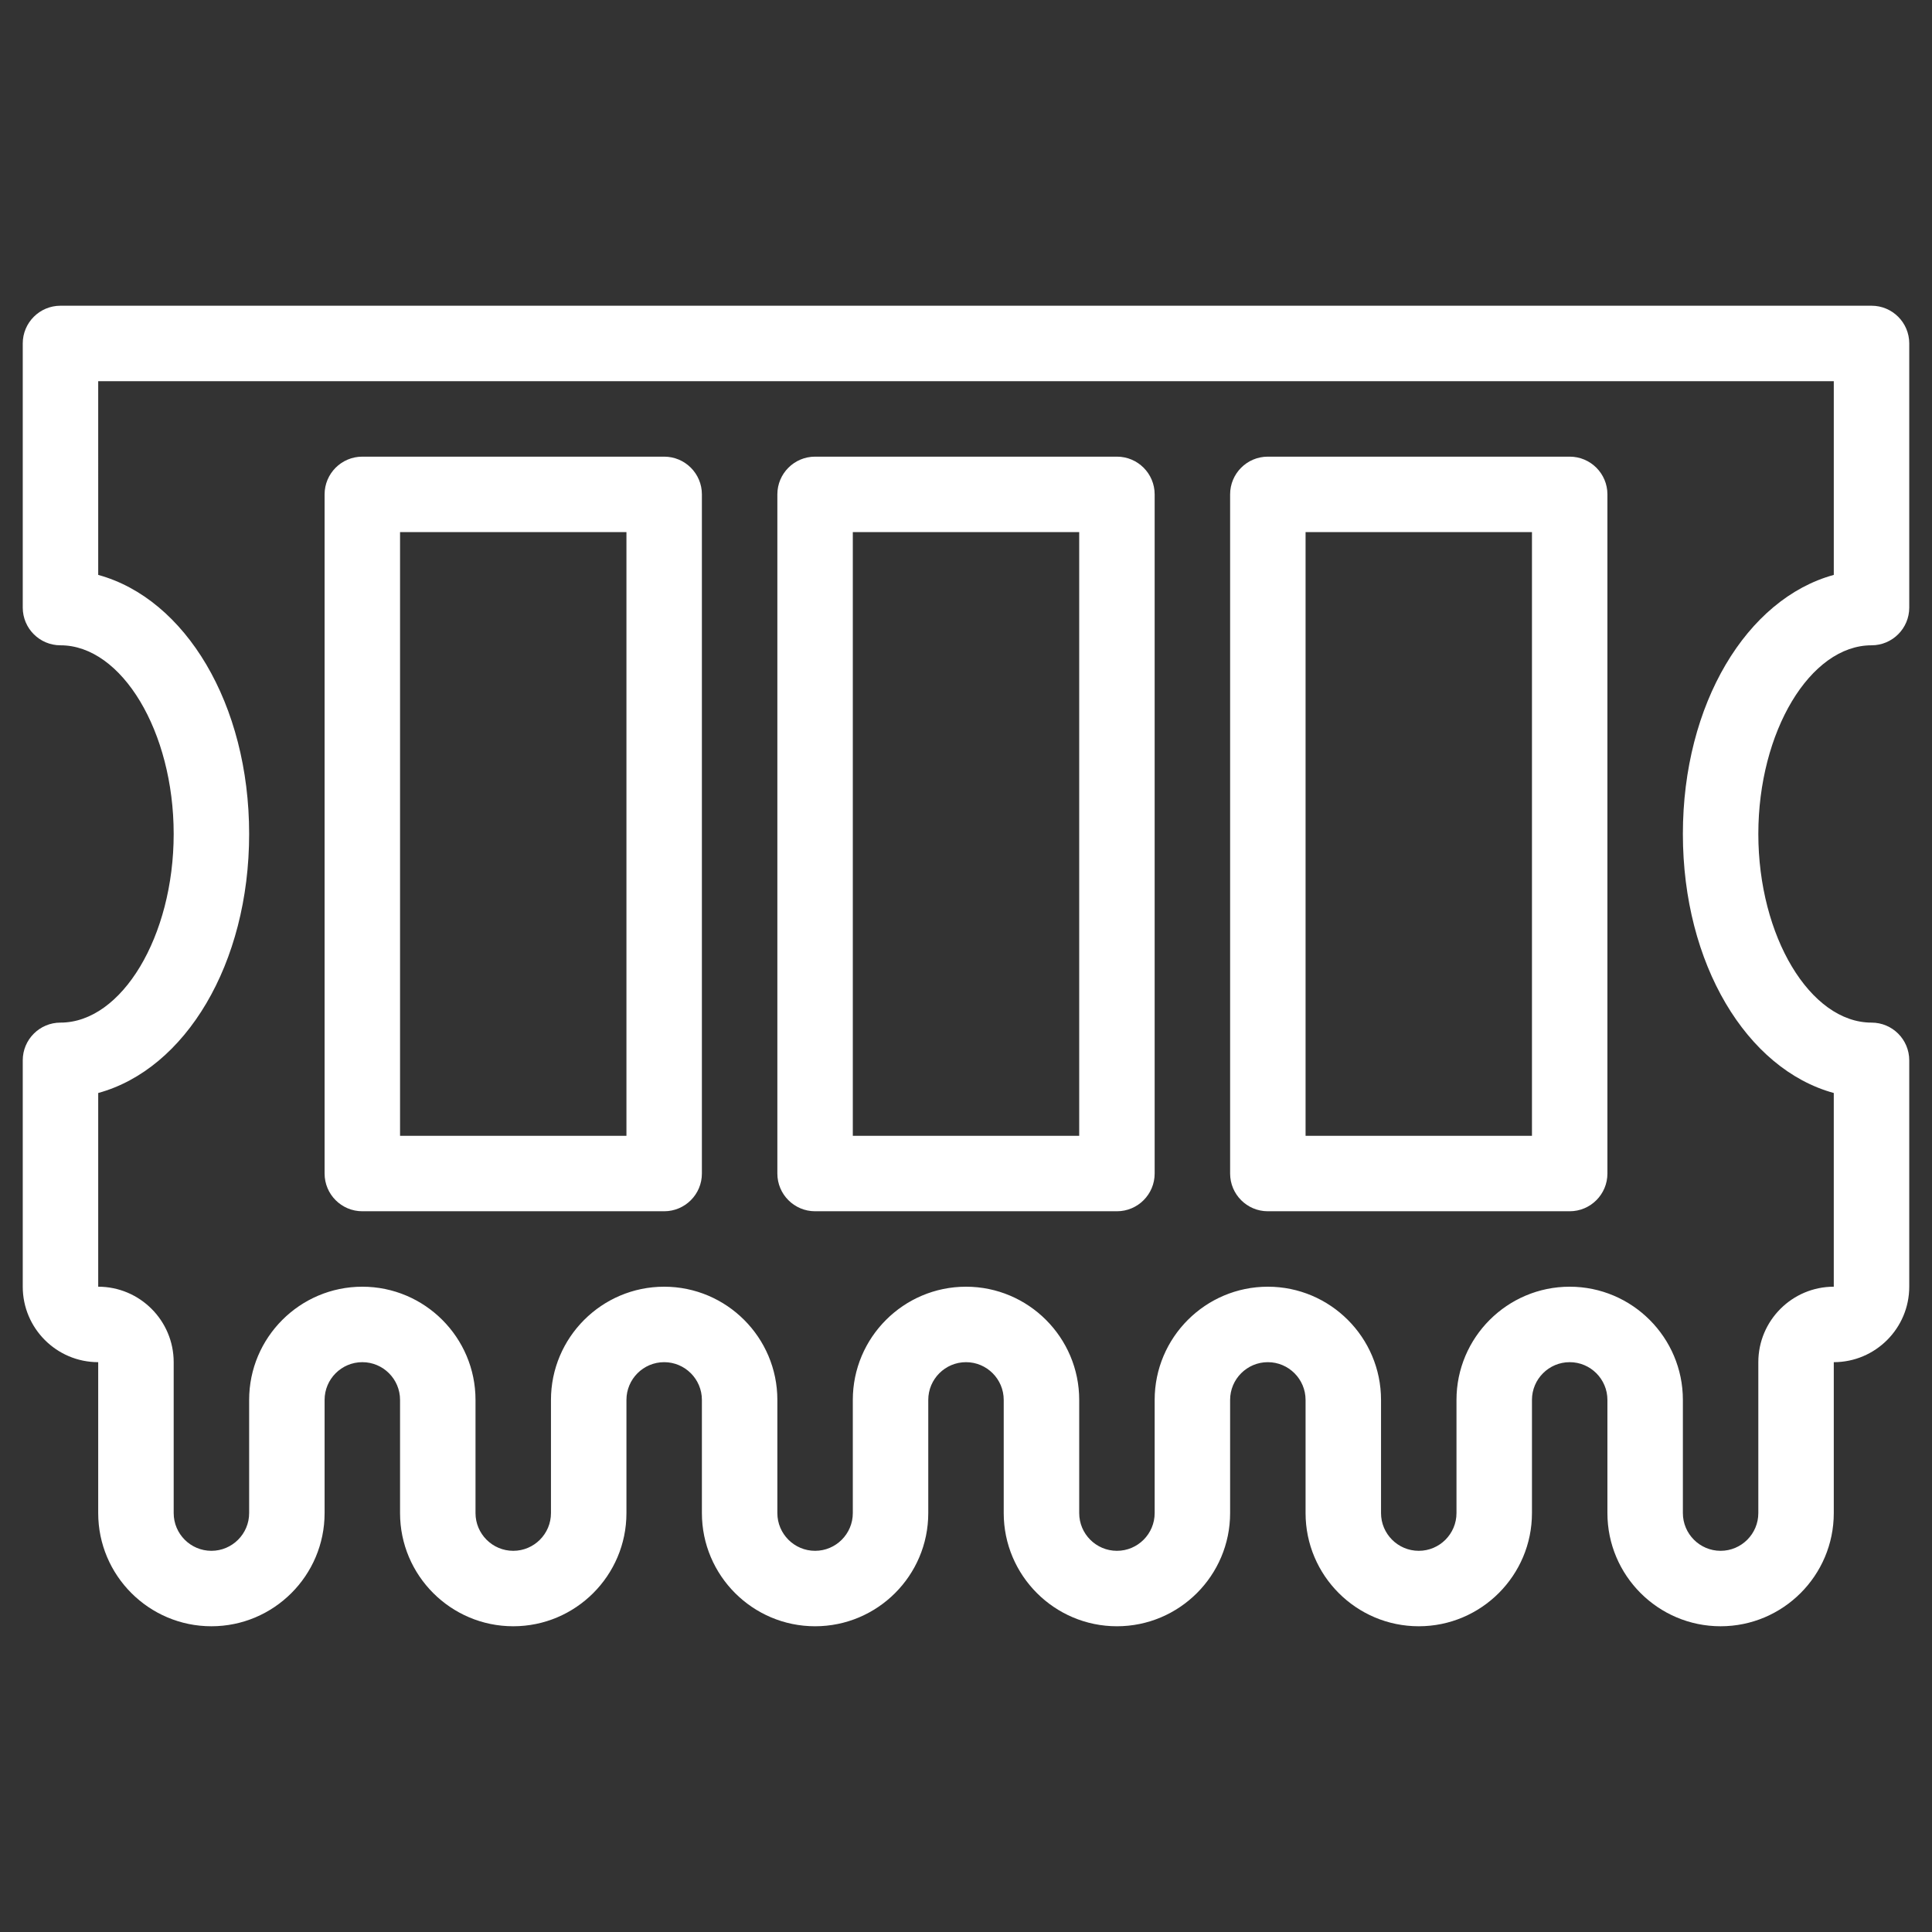 <svg xmlns="http://www.w3.org/2000/svg" xmlns:xlink="http://www.w3.org/1999/xlink" viewBox="0,0,256,256" width="64px" height="64px" fill-rule="nonzero"><rect x="0" y="0" width="256" height="256" fill="#333333" stroke="none"/><g fill="#ffffff" fill-rule="nonzero" stroke="none" stroke-width="1" stroke-linecap="butt" stroke-linejoin="miter" stroke-miterlimit="10" stroke-dasharray="" stroke-dashoffset="0" font-family="none" font-weight="none" font-size="none" text-anchor="none" style="mix-blend-mode: normal"><g transform="scale(0.5,0.5)"><path d="M16.029,81.02c-5.522,0 -10,4.481 -10,10v69.996c0,5.519 4.478,9.996 10,9.996c16.262,0 29.998,22.897 29.998,49.994c0,27.098 -13.736,49.996 -29.998,49.996c-5.522,0 -10,4.477 -10,9.996v59.994c0,11.027 8.971,19.998 19.996,19.998v39.994c0,16.543 13.459,29.994 29.998,29.994c16.539,0 29.998,-13.451 29.998,-29.994v-29.994c0,-5.514 4.482,-10 10,-10c5.514,0 9.996,4.486 9.996,10v29.994c0,16.543 13.459,29.994 29.998,29.994c16.54,0 29.998,-13.451 29.998,-29.994v-29.994c0,-5.514 4.482,-10 9.996,-10c5.514,0 10,4.486 10,10v29.994c0,16.543 13.454,29.994 29.998,29.994c16.54,0 29.992,-13.451 29.992,-29.994v-29.994c0,-5.514 4.488,-10 10.002,-10c5.515,0 9.994,4.486 9.994,10v29.994c0,16.543 13.459,29.994 29.998,29.994c16.539,0 29.998,-13.451 29.998,-29.994v-29.994c0,-5.514 4.481,-10 9.996,-10c5.512,0 10,4.486 10,10v29.994c0,16.543 13.459,29.994 29.998,29.994c16.539,0 29.998,-13.451 29.998,-29.994v-29.994c0,-5.514 4.482,-10 9.996,-10c5.513,0 10,4.486 10,10v29.994c0,16.543 13.453,29.994 29.994,29.994c16.543,0 29.996,-13.451 29.996,-29.994v-39.994c11.027,0 19.998,-8.971 19.998,-19.998v-59.994c0,-5.52 -4.473,-9.996 -9.996,-9.996c-16.262,0 -29.998,-22.898 -29.998,-49.996c0.003,-27.096 13.738,-49.994 30,-49.994c5.523,0 9.996,-4.478 9.996,-9.996v-69.996c0,-5.519 -4.473,-10 -9.996,-10zM26.025,101.021h459.947v51.336c-23.082,6.314 -39.992,34.207 -39.992,68.648c0,34.442 16.908,62.335 39.99,68.65v51.336c-11.024,0 -19.996,8.971 -19.996,19.998v39.994c0,5.512 -4.481,10 -10,10c-5.51,0 -9.994,-4.488 -9.994,-10v-29.994c0,-16.539 -13.459,-29.998 -29.998,-29.998c-16.541,0 -29.998,13.459 -29.998,29.998v29.994c0,5.512 -4.482,10 -9.996,10c-5.515,0 -10.002,-4.488 -10.002,-10v-29.994c0,-16.539 -13.453,-29.998 -29.996,-29.998c-16.541,0 -29.994,13.459 -29.994,29.998v29.994c0,5.512 -4.486,10 -10,10c-5.514,0 -9.996,-4.488 -9.996,-10v-29.994c0,-16.539 -13.459,-29.998 -29.998,-29.998c-16.539,0 -29.998,13.459 -29.998,29.998v29.994c0,5.512 -4.482,10 -9.996,10c-5.513,0 -10,-4.488 -10,-10v-29.994c0,-16.539 -13.459,-29.998 -29.998,-29.998c-16.539,0 -29.998,13.459 -29.998,29.998v29.994c0,5.512 -4.482,10 -9.996,10c-5.513,0 -10,-4.488 -10,-10v-29.994c0,-16.539 -13.454,-29.998 -29.994,-29.998c-16.544,0 -29.996,13.459 -29.996,29.998v29.994c0,5.512 -4.488,10 -10.002,10c-5.514,0 -9.996,-4.488 -9.996,-10v-39.994c0,-11.027 -8.975,-19.998 -20.002,-19.998v-51.336c23.088,-6.314 40,-34.208 40,-68.65c0,-34.441 -16.912,-62.334 -40,-68.648zM96.021,121.018c-5.522,0 -10,4.479 -10,9.996v179.982c0,5.521 4.478,10 10,10h79.988c5.523,0 10,-4.479 10,-10v-179.982c0.001,-5.517 -4.477,-9.996 -10,-9.996zM216.008,121.018c-5.522,0 -10,4.479 -10,9.996v179.982c0,5.521 4.478,10 10,10h79.988c5.522,0 10,-4.479 10,-10v-179.982c0,-5.517 -4.476,-9.996 -10,-9.996zM335.99,121.018c-5.521,0 -9.996,4.479 -9.996,9.996v179.982c0,5.521 4.477,10 9.996,10h79.992c5.521,0 10,-4.479 10,-10v-179.982c0,-5.517 -4.478,-9.996 -10,-9.996zM106.018,141.014h59.996v159.986h-59.996zM226.004,141.014h59.996v159.986h-59.996zM345.99,141.014h59.996v159.986h-59.996z"></path></g></g></svg>